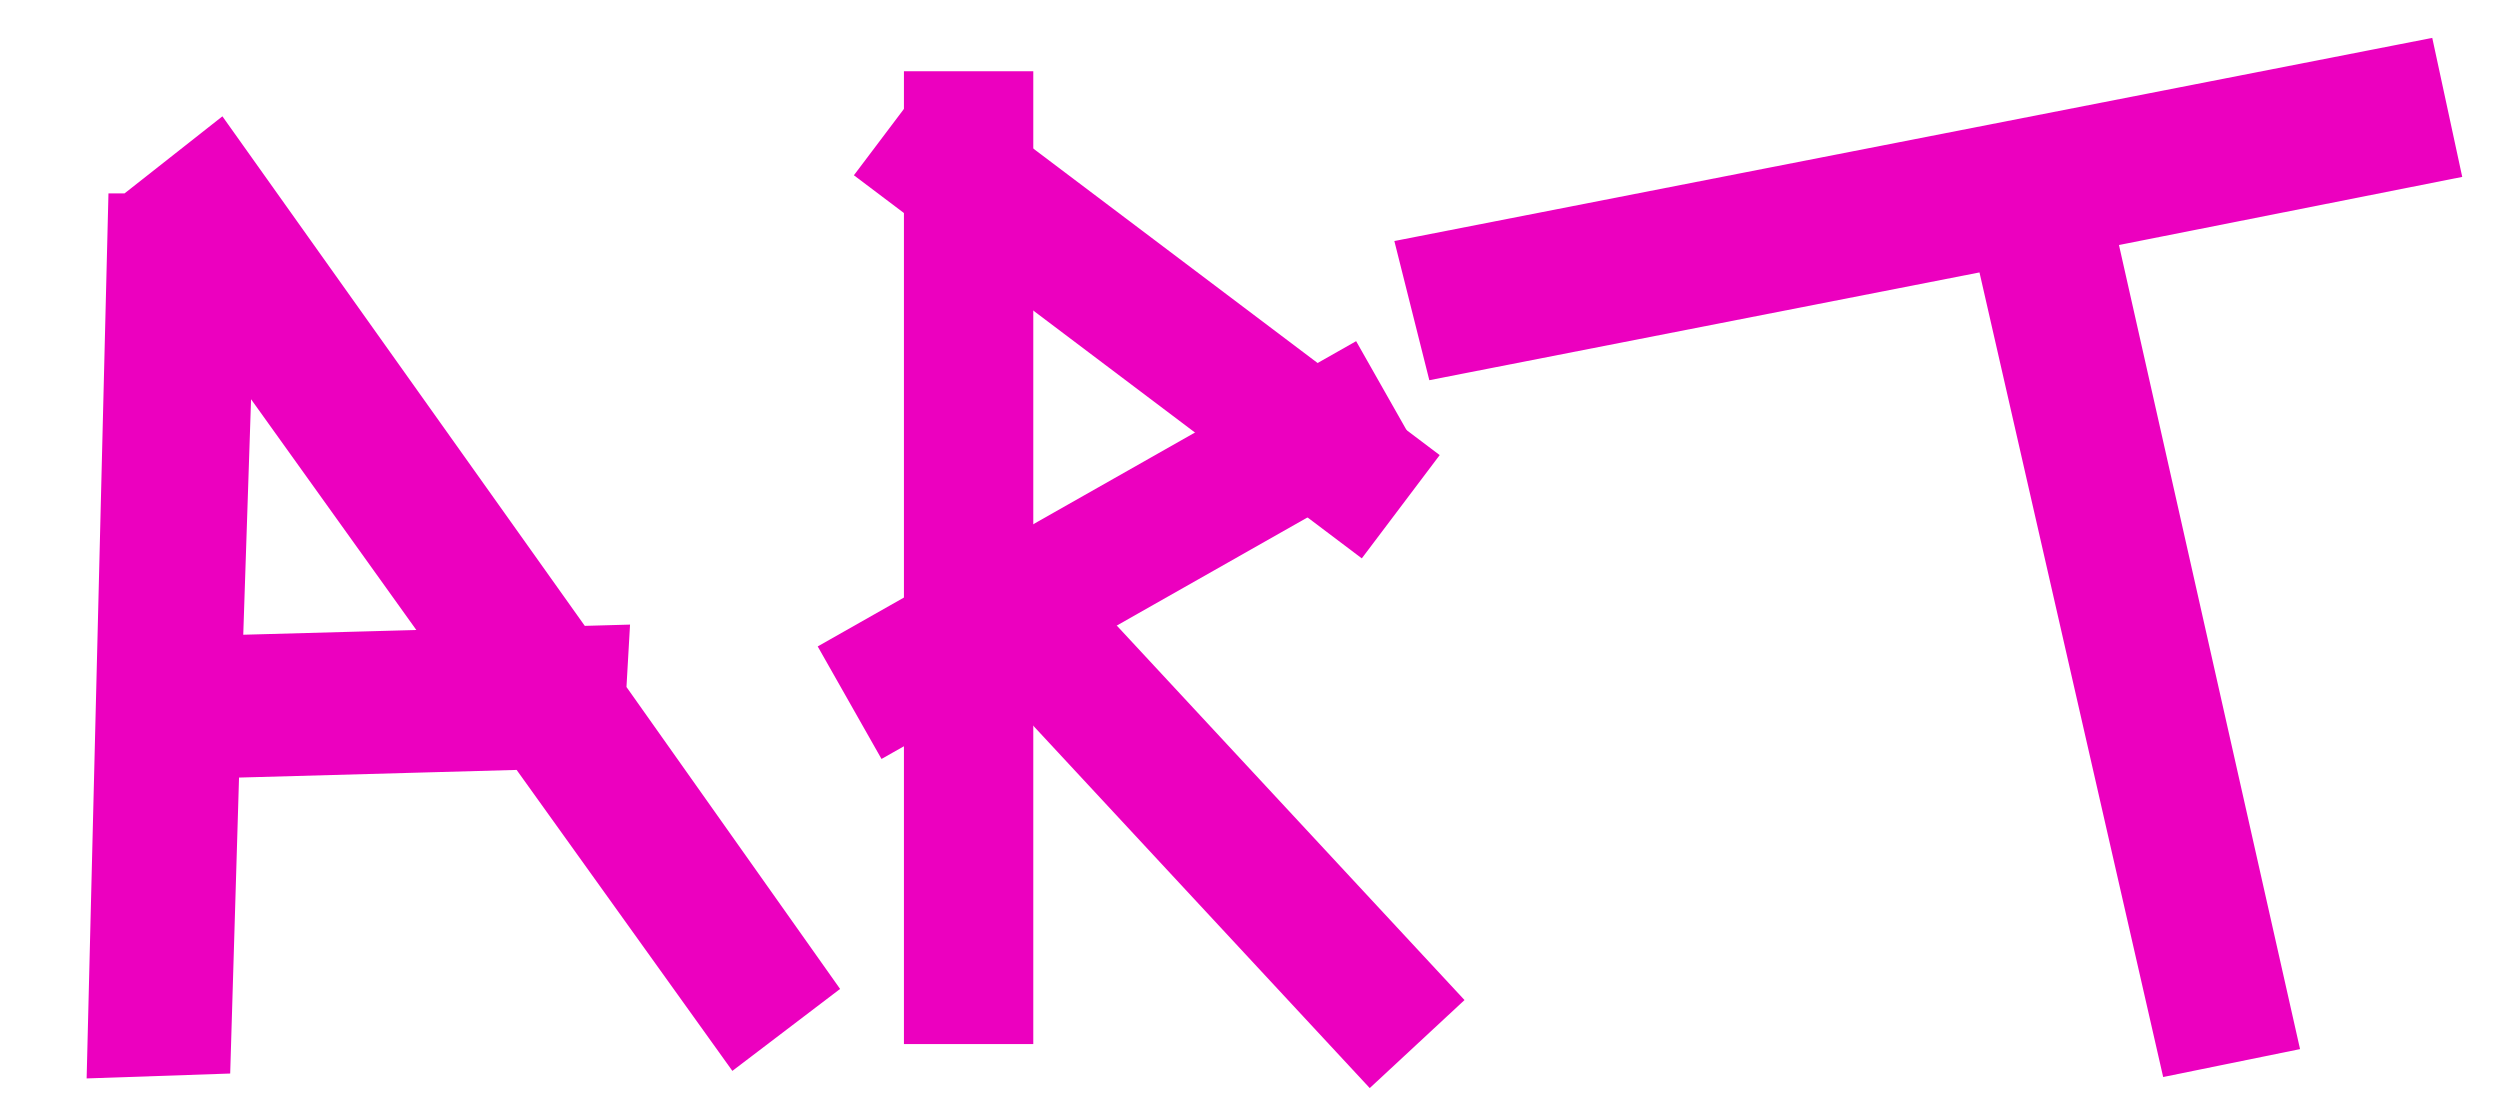 <?xml version="1.0" encoding="UTF-8" standalone="no"?>
<svg data-id="Capa_1" data-name="Capa 1" xmlns="http://www.w3.org/2000/svg" viewBox="0 0 231.93 103.42"><defs><style>.cls-1,.cls-2{fill:#ec00bf;stroke:#ec00bf;stroke-miterlimit:10;}.cls-2{stroke-width:12px;}</style></defs><path class="cls-1" d="M57.61,63.88l.31-5.42L54,58.57,20.53,11.51l-8.8,6.93H10.55l-2,81.09,12.32-.42.82-27.46,26.49-.73L68.05,98.64l9.2-7ZM22.05,59.4l.79-23.85L39.58,58.92Z"/><line class="cls-2" x1="89.86" y1="6.61" x2="89.86" y2="96.86"/><line class="cls-2" x1="82.83" y1="11.47" x2="129.95" y2="47.01"/><line class="cls-2" x1="78.82" y1="65.19" x2="128.77" y2="36.87"/><line class="cls-2" x1="96.34" y1="59.03" x2="131.47" y2="96.86"/><polygon class="cls-1" points="227.83 16.02 225.26 4.1 129.97 22.75 132.97 34.69 184.02 24.69 201.06 99.33 212.78 96.94 195.98 22.34 227.83 16.02"/></svg>
